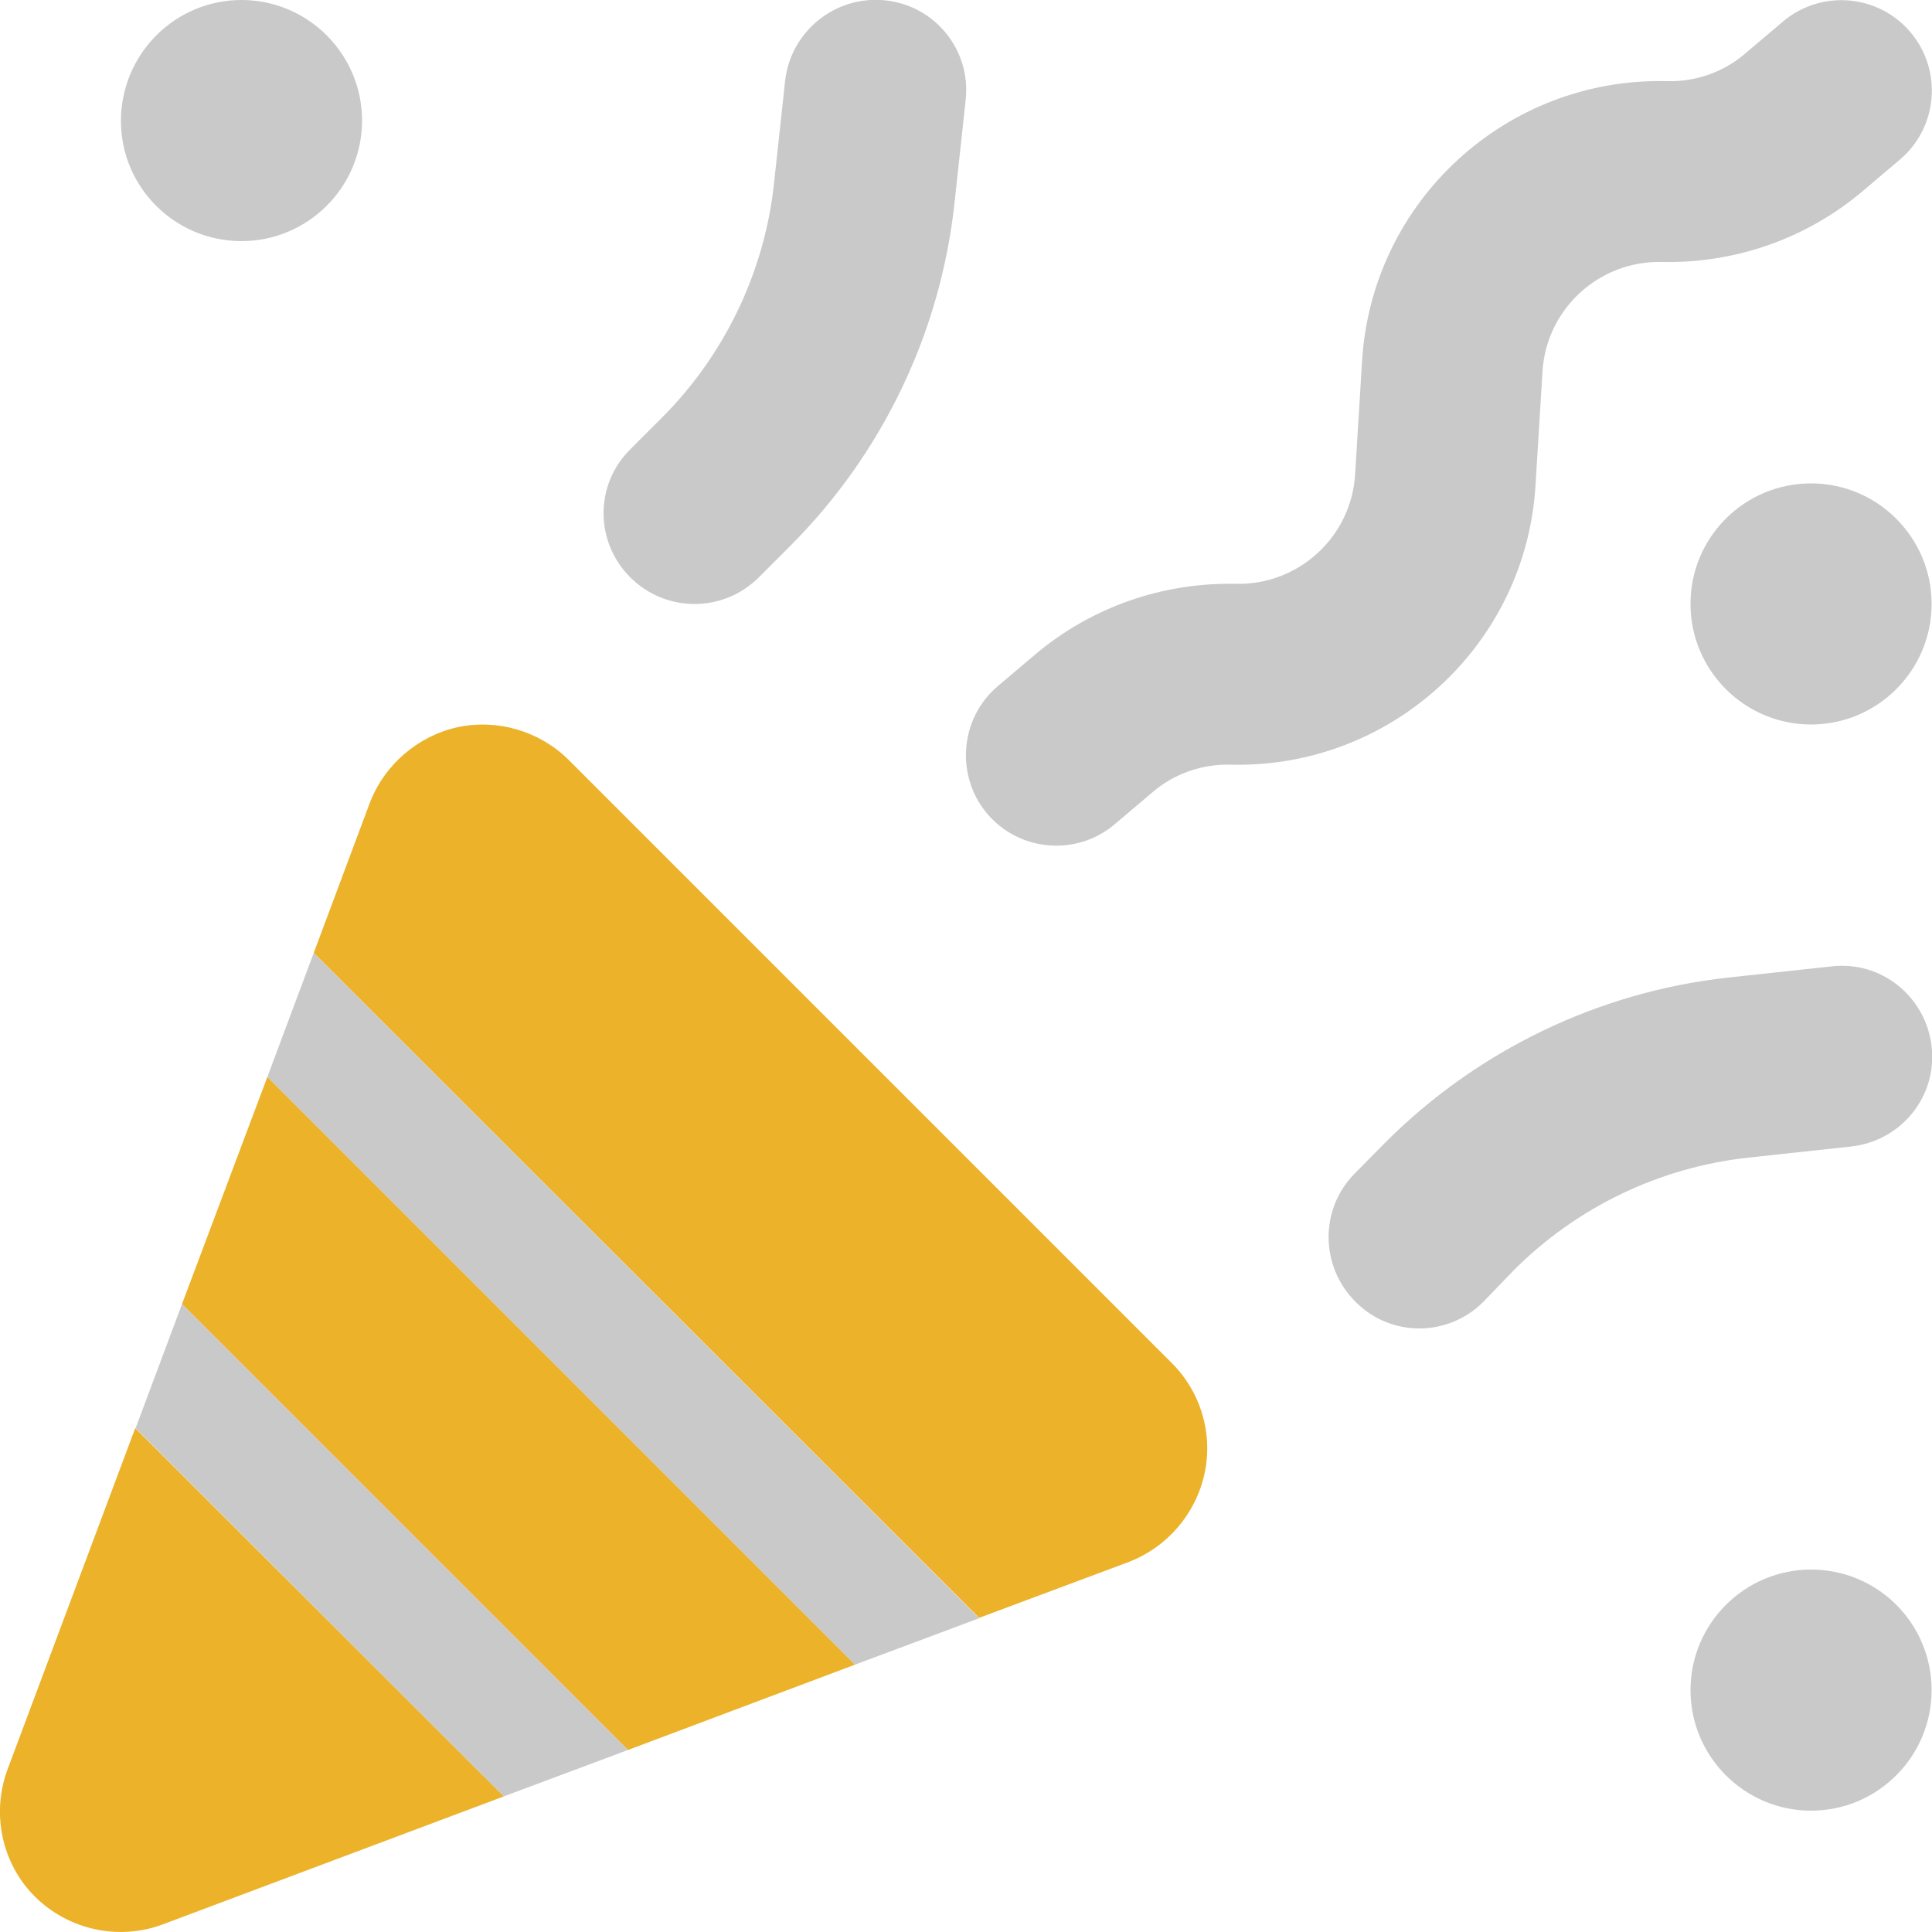 <?xml version="1.0" encoding="utf-8"?>
<!-- Generator: Adobe Illustrator 27.8.0, SVG Export Plug-In . SVG Version: 6.00 Build 0)  -->
<svg version="1.1" id="Layer_1" xmlns="http://www.w3.org/2000/svg" xmlns:xlink="http://www.w3.org/1999/xlink" x="0px" y="0px"
	 viewBox="0 0 500 500" style="enable-background:new 0 0 500 500;" xml:space="preserve">
<style type="text/css">
	.st0{fill:#C9C9C9;}
	.st1{fill:#E9E9E9;enable-background:new    ;}
	.st2{fill:#DF6618;}
	.st3{fill:#5756D4;}
	.st4{fill:#6FC437;}
	.st5{fill:#63ADBB;}
	.st6{fill:#5799FB;}
	.st7{fill:#EBB22A;}
	.st8{fill:#442992;}
	.st9{fill:#55954B;}
	.st10{fill:#305689;}
	.st11{fill:#C9C9C9;enable-background:new    ;}
</style>
<path class="st7" d="M118.4,188.2c10.4-2.2,21.2,1,28.7,8.4l156.2,156.2c7.5,7.5,10.7,18.4,8.4,28.7c-2.3,10.4-9.7,18.9-19.5,22.7
	l-38.8,14.5L81.2,246.6l14.5-38.8C99.5,197.9,108.1,190.5,118.4,188.2L118.4,188.2z M69.2,278.7l152.1,152.1l-58.8,22.1L47.1,337.5
	L69.2,278.7z M130.4,464.9L42.2,498c-11.4,4.3-24.4,1.5-33.1-7.1c-8.7-8.6-11.4-21.7-7.1-33.1l33-88.2L130.4,464.9L130.4,464.9z"/>
<path class="st0" d="M31.3,31.3C31.3,14,45.3,0,62.5,0s31.2,14,31.2,31.2s-14,31.2-31.2,31.2S31.3,48.5,31.3,31.3z M437.5,156.3
	c0-17.3,14-31.2,31.2-31.2s31.2,14,31.2,31.2s-14,31.2-31.2,31.2S437.5,173.5,437.5,156.3z M468.7,406.2c17.3,0,31.2,14,31.2,31.2
	s-14,31.2-31.2,31.2s-31.2-14-31.2-31.2S451.5,406.2,468.7,406.2z M163.1,149.4c-9.2-9.2-9.2-24,0-33.1l8.1-8.1
	c16.3-16.3,26.6-37.7,29.1-60.6l2.9-26.8c1.5-12.8,13.1-22.1,26-20.7s22.2,13,20.7,25.9L247,52.8c-3.7,33.5-18.7,64.7-42.6,88.6
	l-8.1,8.1C187.1,158.6,172.3,158.6,163.1,149.4L163.1,149.4z M350.6,303.7l8-8.1c23.8-23.8,55.1-38.9,88.6-42.6l26.8-2.9
	c12.9-1.5,24.4,7.8,25.9,20.7s-7.8,24.4-20.7,25.9l-26.8,2.9c-22.9,2.5-44.3,12.8-60.6,29.1l-7.9,8.2c-9.2,9.2-24,9.2-33.1,0
	C341.6,327.7,341.5,312.9,350.6,303.7L350.6,303.7z M494.4,8.3c8.4,9.9,7.1,24.7-2.7,33l-9.8,8.3c-14.5,12.2-32.9,18.6-51.8,18.2
	c-16.2-0.4-29.9,12.1-30.9,28.3l-1.8,29.3c-2.4,41.5-37.4,73.5-78.9,72.5c-7.4-0.2-14.6,2.3-20.2,7.1l-9.8,8.3
	c-9.9,8.4-24.7,7.1-33-2.7s-7.1-24.7,2.7-33l9.8-8.3c14.5-12.2,32.9-18.6,51.8-18.2c16.2,0.4,29.9-12.1,30.9-28.3l1.8-29.3
	C355,52,389.9,20,431.4,21c7.4,0.2,14.6-2.3,20.2-7.1l9.8-8.3C471.3-2.8,486.1-1.5,494.4,8.3L494.4,8.3z M81.2,246.6l172.2,172.2
	l-32.1,12L69.2,278.7C69.2,278.7,81.2,246.6,81.2,246.6z M47.1,337.5l115.4,115.4l-32.1,12l-95.3-95.3L47.1,337.5z"/>
</svg>
